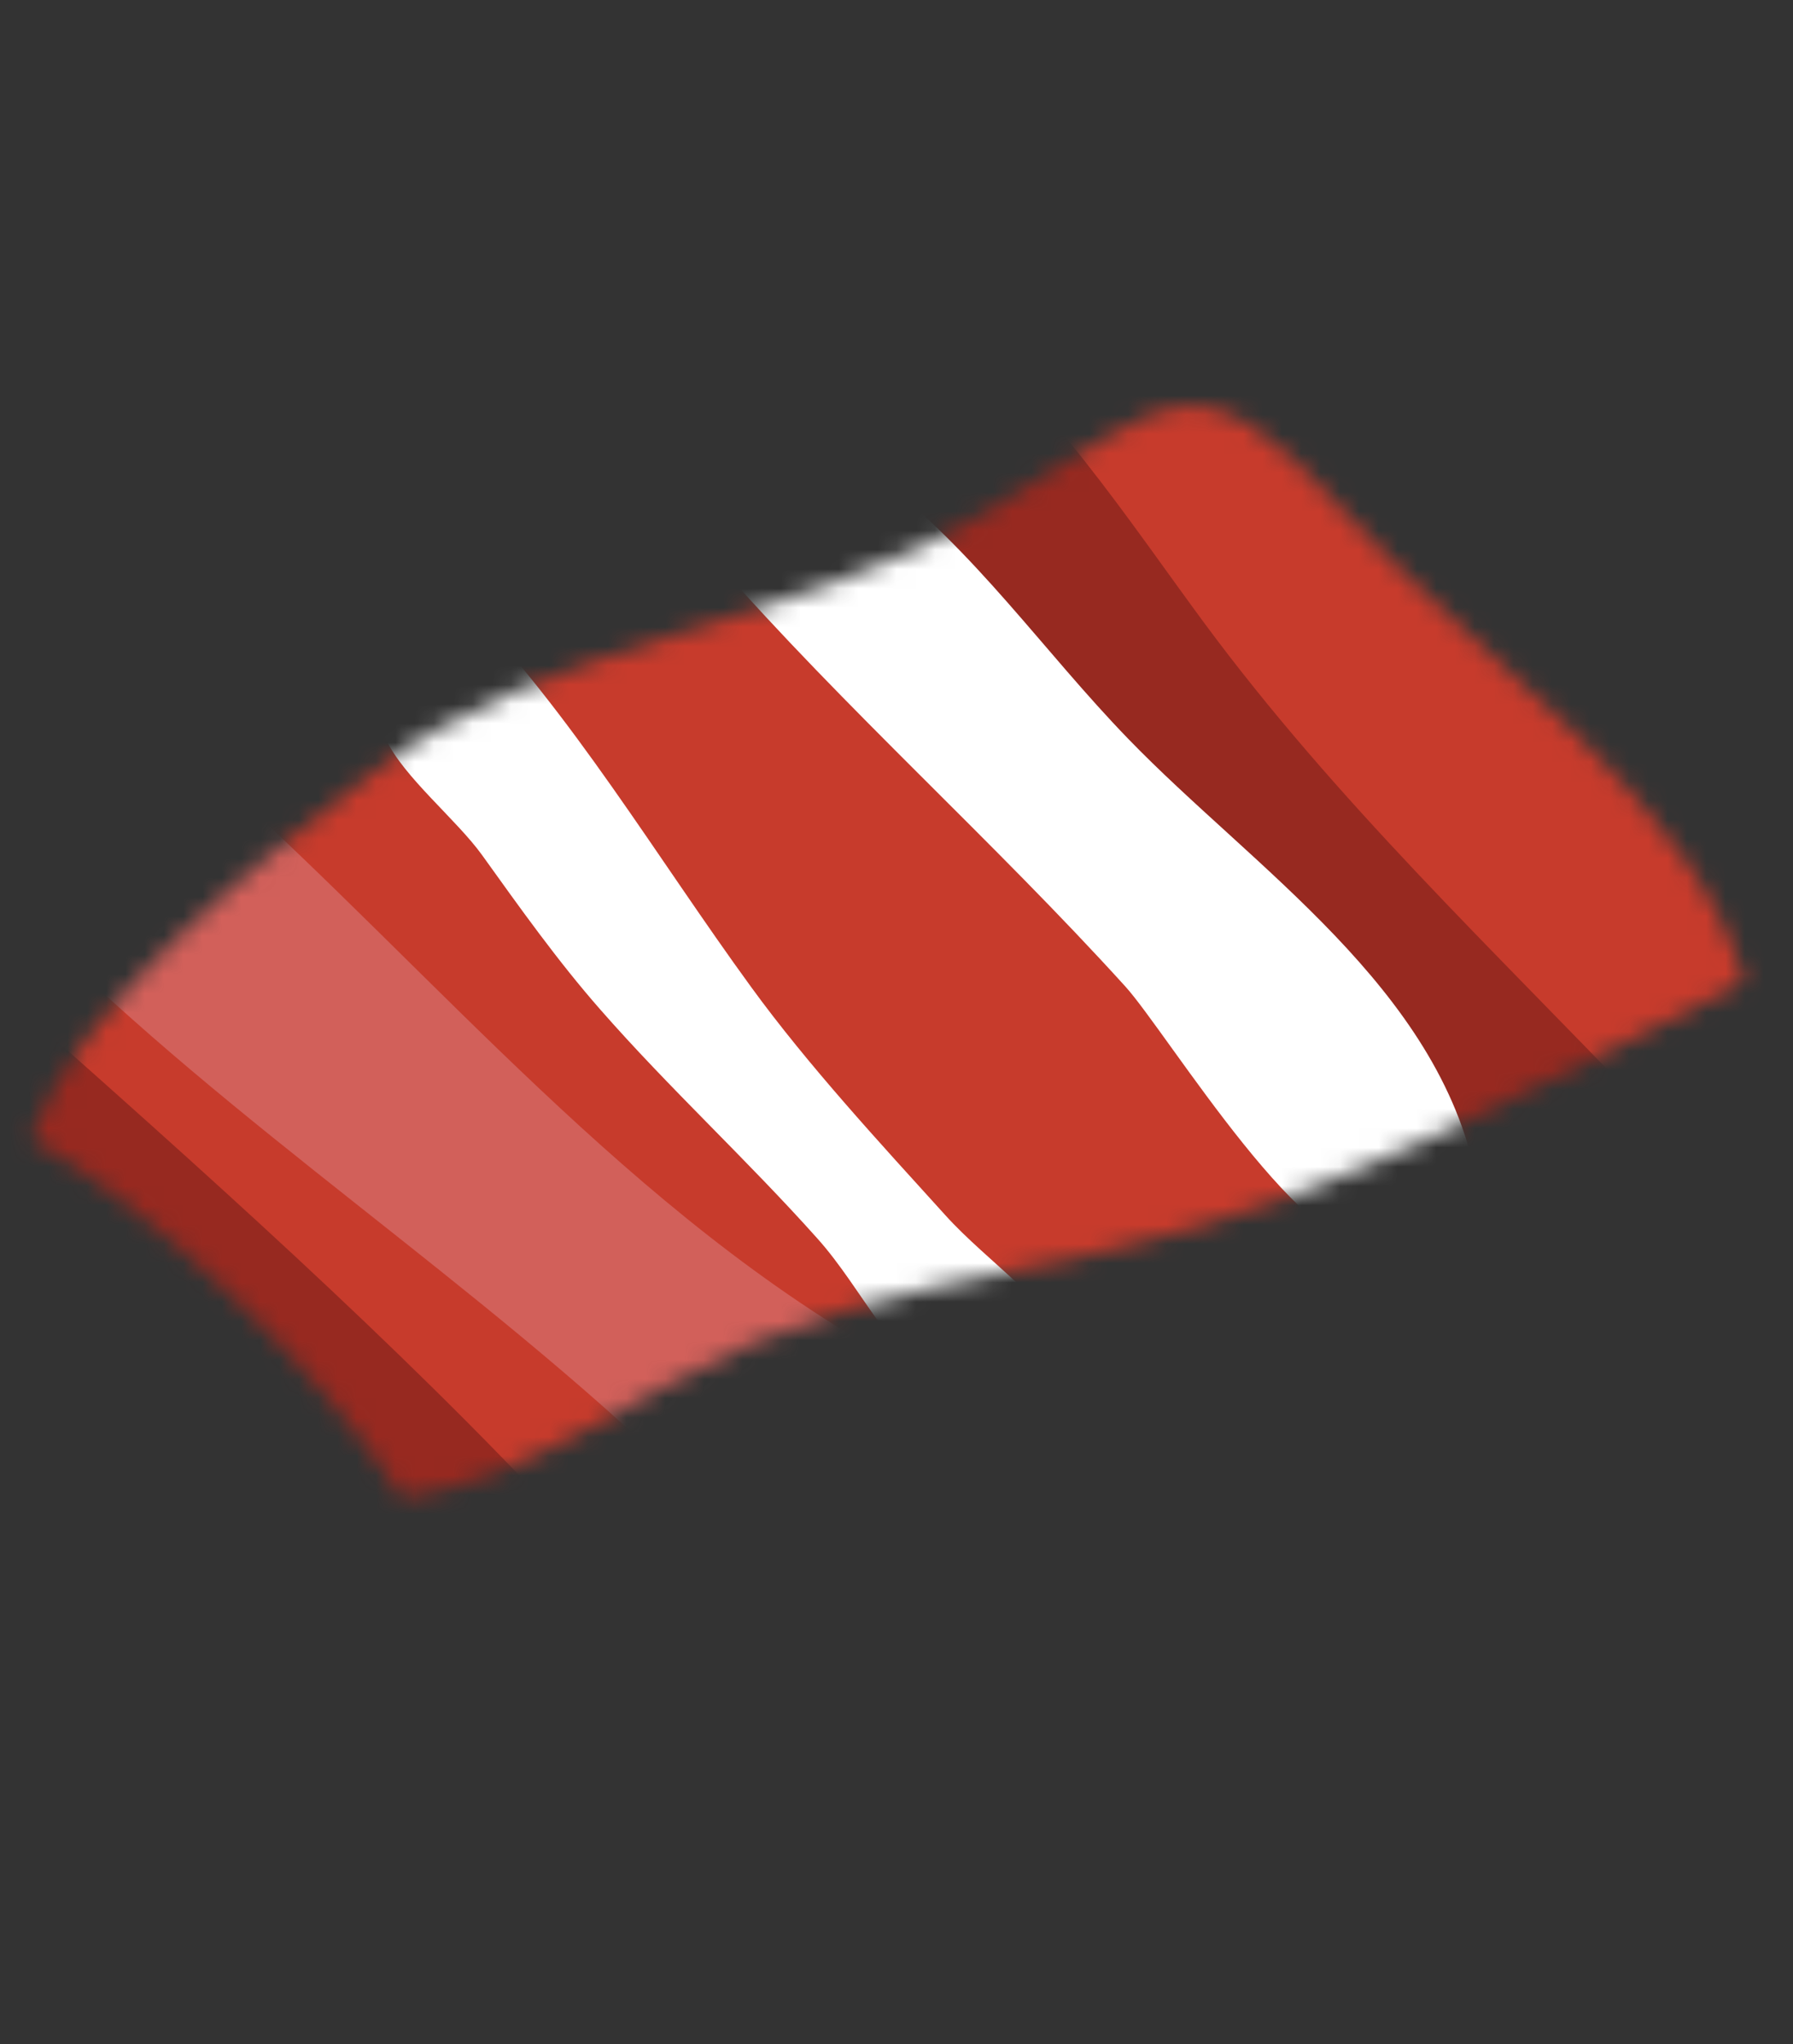 <?xml version="1.0" encoding="UTF-8"?> <svg xmlns="http://www.w3.org/2000/svg" width="93" height="106" viewBox="0 0 93 106" fill="none"><rect x="0" y="0" width="93" height="106" fill="#333333" stroke="none"/><mask id="mask0_2727_7477" style="mask-type:alpha" maskUnits="userSpaceOnUse" x="1" y="21" width="90" height="57"><path d="M1.594 59.043C7.765 62.567 16.466 70.723 20.856 77.652C27.372 76.832 33.028 72.173 38.952 69.672C45.317 66.99 51.384 66.215 57.911 64.734C69.578 62.066 79.826 56.259 90.464 50.927C88.232 41.798 76.265 33.783 70.111 26.924C61.969 17.912 61.058 20.527 51.217 26.518C41.375 32.509 28.145 33.192 19.372 40.044C13.468 44.632 3.952 52.131 1.594 59.043Z" fill="#C73B2C"></path></mask><g mask="url(#mask0_2727_7477)"><rect width="156.366" height="131.088" transform="matrix(-0.698 -0.702 0.715 -0.685 36.379 140.612)" fill="#C73B2C"></rect><path d="M75.949 63.194C78.941 63.1 83.099 59.348 85.185 57.337C77.434 49.225 69.255 41.49 62.472 32.315C58.677 27.186 54.206 20.324 49.043 16.506C47.685 19.015 41.428 22.251 41.641 25.2C41.763 26.794 46.658 29.337 47.865 30.416C51.275 33.453 54.544 36.593 57.772 39.839C62.161 44.252 67.034 48.135 71.159 52.724C73.992 55.879 75.288 60.138 78.427 62.865" fill="#972920"></path><path d="M46.638 72.992C49.507 72.824 53.631 72.314 55.993 70.643C54.633 67.597 51.241 65.461 49.026 63.001C45.659 59.285 41.909 55.233 38.958 51.175C34.019 44.395 29.702 37.04 23.926 31.073C21.09 33.21 18.791 35.715 20.015 38.331C20.942 40.305 23.694 42.508 25.014 44.35C26.972 47.079 28.929 49.831 31.125 52.333C34.717 56.435 38.752 60.136 42.399 64.22C44.756 66.847 46.275 70.568 49.436 72.3C49.861 71.636 49.499 71.848 49.407 72.394" fill="white"></path><path d="M70.144 65.266C72.201 63.744 74.349 62.352 76.575 61.099C74.593 51.207 65.009 45.015 58.517 38.307C54.125 33.775 50.561 28.526 45.451 24.66C42.669 25.907 40.075 27.86 37.143 29.127C43.835 36.762 51.514 43.595 58.36 51.139C60.538 53.528 68.123 66.085 71.563 64.431" fill="white"></path><path d="M34.735 76.729C38.99 75.211 42.533 72.613 46.466 70.589C32.706 62.971 22.728 50.644 10.975 40.082C8.239 42.977 4.758 45.248 1.935 48.216C12.071 58.386 24.787 66.467 35.303 76.641C35.998 76.389 35.45 76.167 35.593 75.909" fill="#D2605A"></path><path d="M21.513 82.904C24.268 82.108 26.814 80.419 29.305 79.005C20.531 69.564 10.249 60.451 0.516 51.816C-1.416 52.694 -5.965 55.787 -6.939 57.834C-8.947 61.917 -1.342 65.355 1.87 67.822C8.373 72.825 15.202 80.448 23.185 82.899C24.544 82.568 23.368 82.912 23.185 82.899" fill="#972920"></path></g></svg> 
